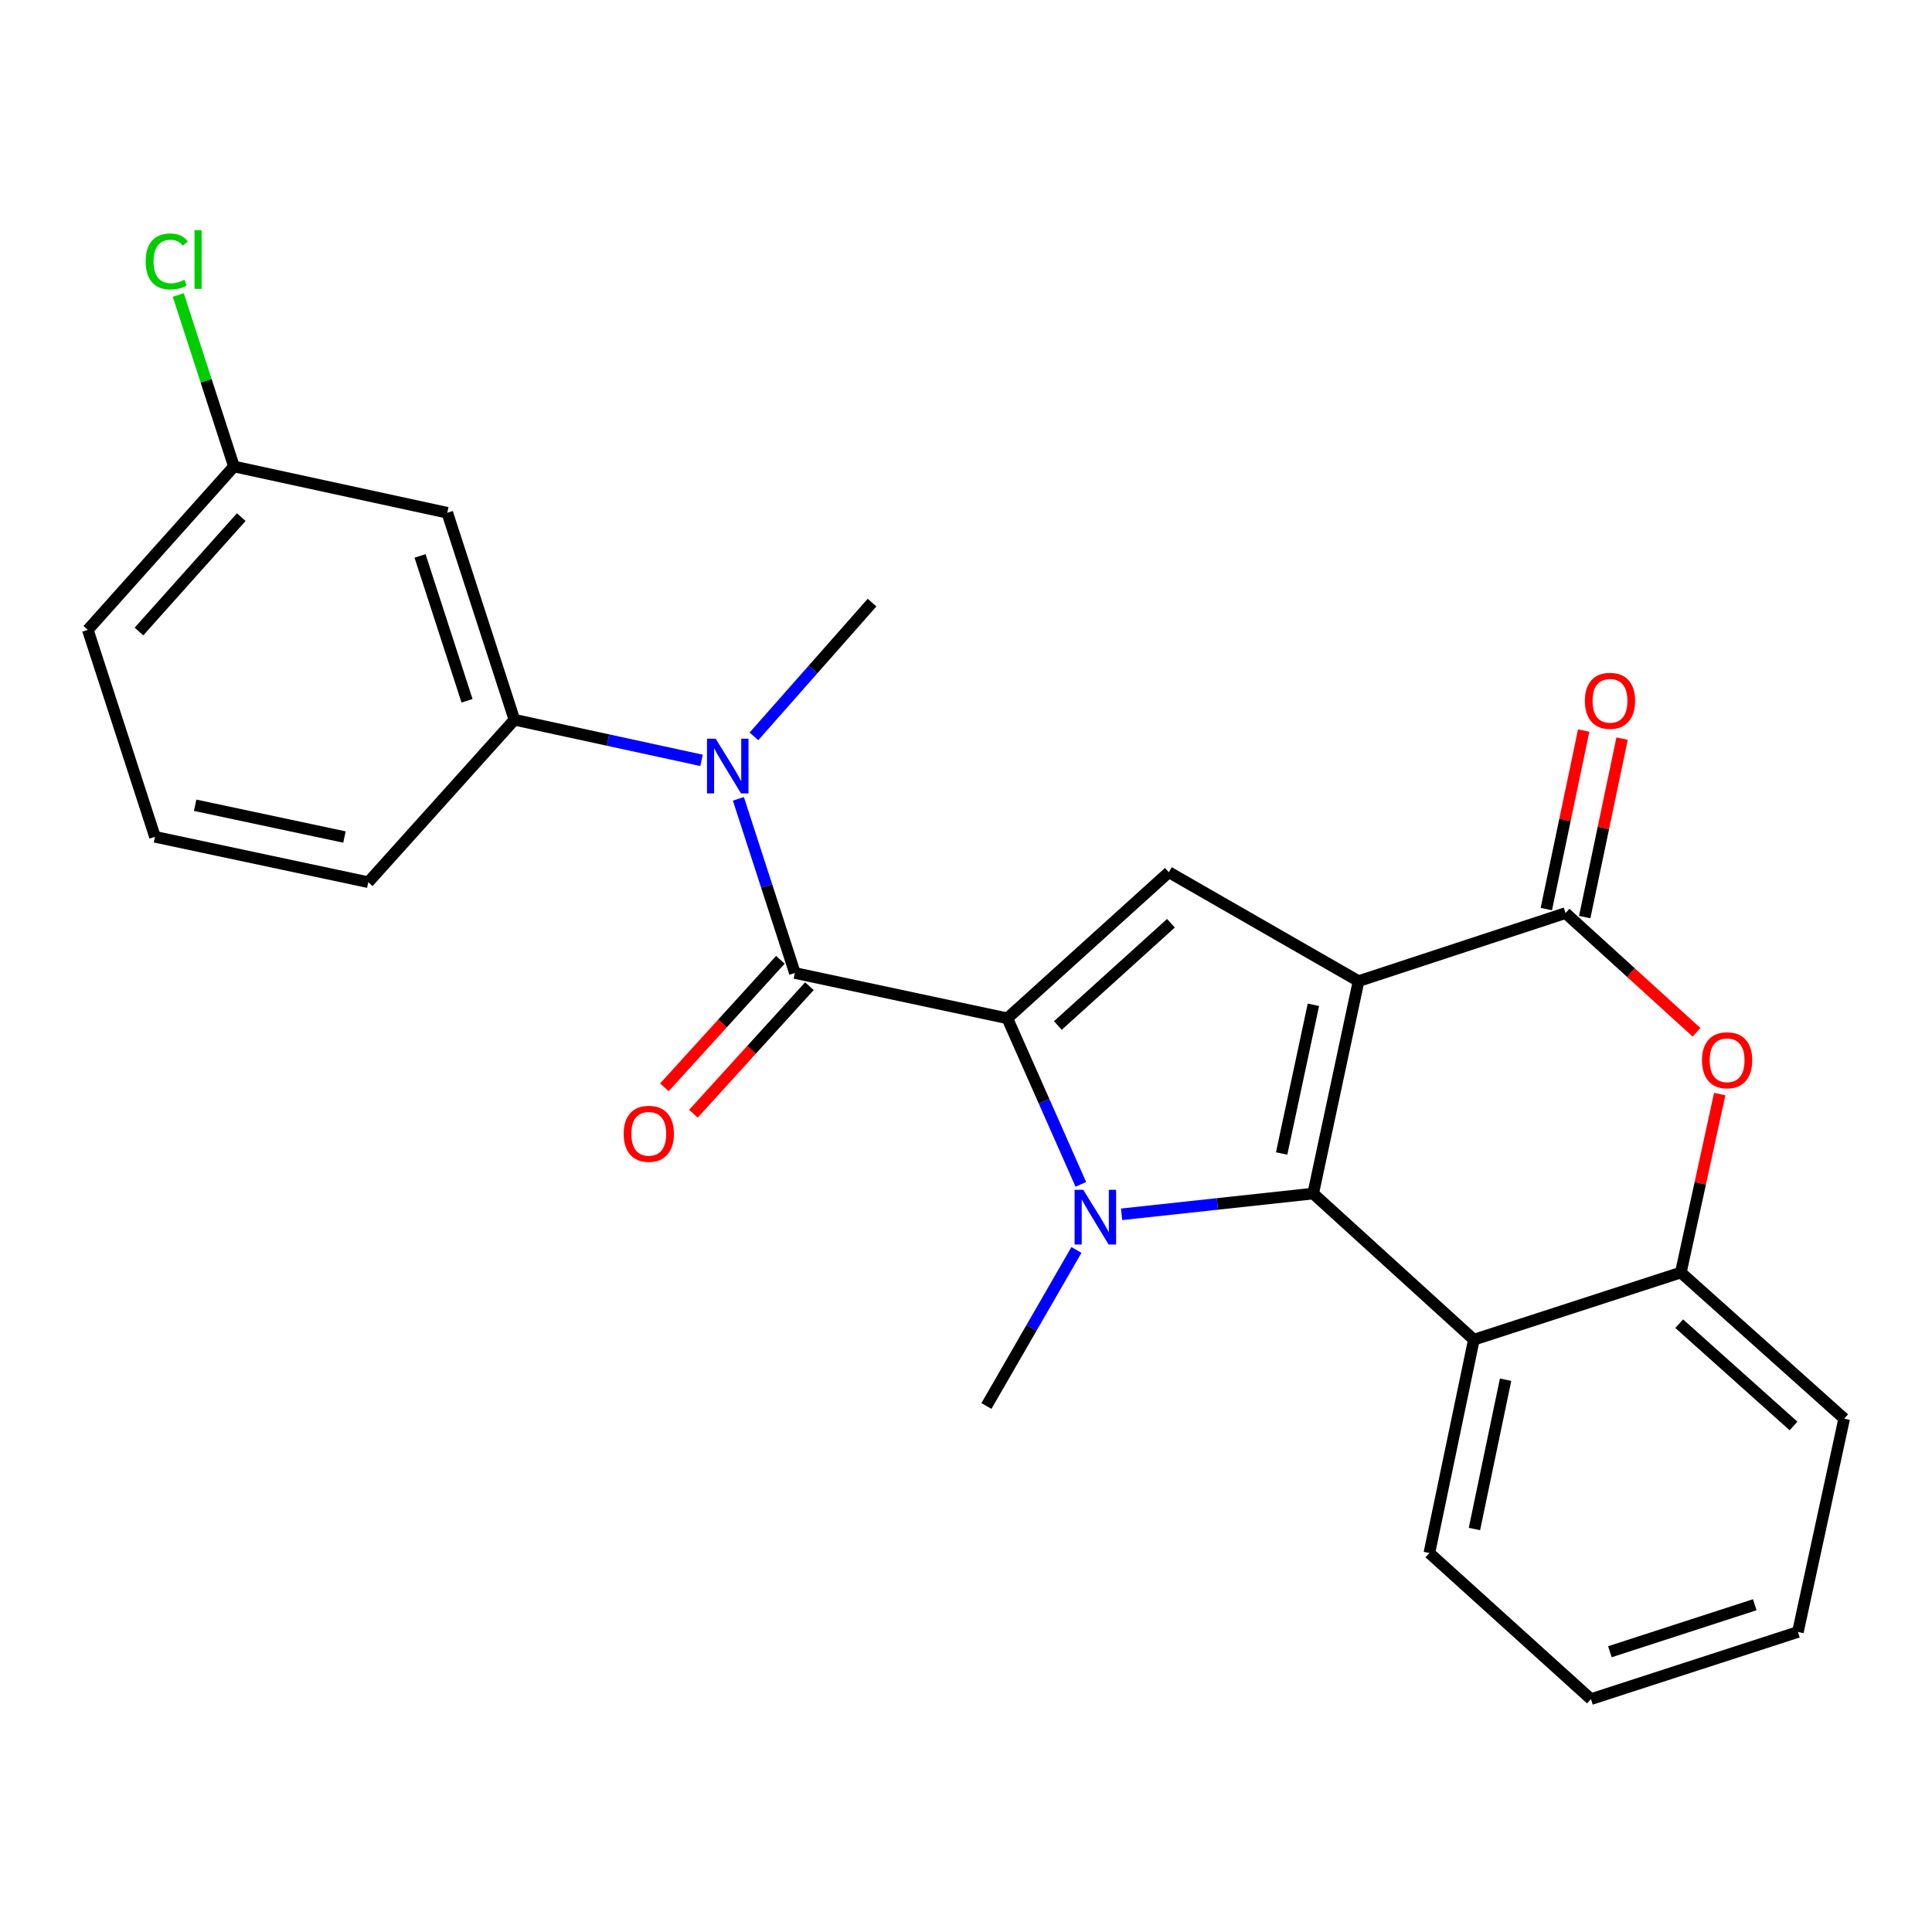 <?xml version='1.0' encoding='iso-8859-1'?>
<svg version='1.1' baseProfile='full'
              xmlns='http://www.w3.org/2000/svg'
                      xmlns:rdkit='http://www.rdkit.org/xml'
                      xmlns:xlink='http://www.w3.org/1999/xlink'
                  xml:space='preserve'
width='1000px' height='1000px' viewBox='0 0 1000 1000'>
<!-- END OF HEADER -->
<rect style='opacity:1.0;fill:#FFFFFF;stroke:none' width='1000' height='1000' x='0' y='0'> </rect>
<path class='bond-0' d='M 703.191,507.836 L 679.707,617.779' style='fill:none;fill-rule:evenodd;stroke:#000000;stroke-width:6px;stroke-linecap:butt;stroke-linejoin:miter;stroke-opacity:1' />
<path class='bond-0' d='M 679.813,520.086 L 663.374,597.046' style='fill:none;fill-rule:evenodd;stroke:#000000;stroke-width:6px;stroke-linecap:butt;stroke-linejoin:miter;stroke-opacity:1' />
<path class='bond-3' d='M 703.191,507.836 L 605.002,451.461' style='fill:none;fill-rule:evenodd;stroke:#000000;stroke-width:6px;stroke-linecap:butt;stroke-linejoin:miter;stroke-opacity:1' />
<path class='bond-4' d='M 703.191,507.836 L 810.313,472.61' style='fill:none;fill-rule:evenodd;stroke:#000000;stroke-width:6px;stroke-linecap:butt;stroke-linejoin:miter;stroke-opacity:1' />
<path class='bond-2' d='M 679.707,617.779 L 630.119,623.151' style='fill:none;fill-rule:evenodd;stroke:#000000;stroke-width:6px;stroke-linecap:butt;stroke-linejoin:miter;stroke-opacity:1' />
<path class='bond-2' d='M 630.119,623.151 L 580.531,628.524' style='fill:none;fill-rule:evenodd;stroke:#0000FF;stroke-width:6px;stroke-linecap:butt;stroke-linejoin:miter;stroke-opacity:1' />
<path class='bond-6' d='M 679.707,617.779 L 762.871,693.42' style='fill:none;fill-rule:evenodd;stroke:#000000;stroke-width:6px;stroke-linecap:butt;stroke-linejoin:miter;stroke-opacity:1' />
<path class='bond-1' d='M 521.397,527.079 L 605.002,451.461' style='fill:none;fill-rule:evenodd;stroke:#000000;stroke-width:6px;stroke-linecap:butt;stroke-linejoin:miter;stroke-opacity:1' />
<path class='bond-1' d='M 547.557,530.794 L 606.081,477.861' style='fill:none;fill-rule:evenodd;stroke:#000000;stroke-width:6px;stroke-linecap:butt;stroke-linejoin:miter;stroke-opacity:1' />
<path class='bond-5' d='M 521.397,527.079 L 411.433,503.618' style='fill:none;fill-rule:evenodd;stroke:#000000;stroke-width:6px;stroke-linecap:butt;stroke-linejoin:miter;stroke-opacity:1' />
<path class='bond-25' d='M 521.397,527.079 L 540.42,570.05' style='fill:none;fill-rule:evenodd;stroke:#000000;stroke-width:6px;stroke-linecap:butt;stroke-linejoin:miter;stroke-opacity:1' />
<path class='bond-25' d='M 540.42,570.05 L 559.442,613.021' style='fill:none;fill-rule:evenodd;stroke:#0000FF;stroke-width:6px;stroke-linecap:butt;stroke-linejoin:miter;stroke-opacity:1' />
<path class='bond-14' d='M 557.161,646.975 L 533.871,687.354' style='fill:none;fill-rule:evenodd;stroke:#0000FF;stroke-width:6px;stroke-linecap:butt;stroke-linejoin:miter;stroke-opacity:1' />
<path class='bond-14' d='M 533.871,687.354 L 510.58,727.732' style='fill:none;fill-rule:evenodd;stroke:#000000;stroke-width:6px;stroke-linecap:butt;stroke-linejoin:miter;stroke-opacity:1' />
<path class='bond-7' d='M 810.313,472.61 L 844.219,503.461' style='fill:none;fill-rule:evenodd;stroke:#000000;stroke-width:6px;stroke-linecap:butt;stroke-linejoin:miter;stroke-opacity:1' />
<path class='bond-7' d='M 844.219,503.461 L 878.124,534.312' style='fill:none;fill-rule:evenodd;stroke:#FF0000;stroke-width:6px;stroke-linecap:butt;stroke-linejoin:miter;stroke-opacity:1' />
<path class='bond-13' d='M 820.249,474.69 L 829.921,428.498' style='fill:none;fill-rule:evenodd;stroke:#000000;stroke-width:6px;stroke-linecap:butt;stroke-linejoin:miter;stroke-opacity:1' />
<path class='bond-13' d='M 829.921,428.498 L 839.593,382.305' style='fill:none;fill-rule:evenodd;stroke:#FF0000;stroke-width:6px;stroke-linecap:butt;stroke-linejoin:miter;stroke-opacity:1' />
<path class='bond-13' d='M 800.377,470.53 L 810.049,424.337' style='fill:none;fill-rule:evenodd;stroke:#000000;stroke-width:6px;stroke-linecap:butt;stroke-linejoin:miter;stroke-opacity:1' />
<path class='bond-13' d='M 810.049,424.337 L 819.72,378.144' style='fill:none;fill-rule:evenodd;stroke:#FF0000;stroke-width:6px;stroke-linecap:butt;stroke-linejoin:miter;stroke-opacity:1' />
<path class='bond-8' d='M 411.433,503.618 L 396.81,458.55' style='fill:none;fill-rule:evenodd;stroke:#000000;stroke-width:6px;stroke-linecap:butt;stroke-linejoin:miter;stroke-opacity:1' />
<path class='bond-8' d='M 396.81,458.55 L 382.188,413.482' style='fill:none;fill-rule:evenodd;stroke:#0000FF;stroke-width:6px;stroke-linecap:butt;stroke-linejoin:miter;stroke-opacity:1' />
<path class='bond-12' d='M 403.922,496.788 L 373.902,529.799' style='fill:none;fill-rule:evenodd;stroke:#000000;stroke-width:6px;stroke-linecap:butt;stroke-linejoin:miter;stroke-opacity:1' />
<path class='bond-12' d='M 373.902,529.799 L 343.881,562.811' style='fill:none;fill-rule:evenodd;stroke:#FF0000;stroke-width:6px;stroke-linecap:butt;stroke-linejoin:miter;stroke-opacity:1' />
<path class='bond-12' d='M 418.943,510.448 L 388.923,543.459' style='fill:none;fill-rule:evenodd;stroke:#000000;stroke-width:6px;stroke-linecap:butt;stroke-linejoin:miter;stroke-opacity:1' />
<path class='bond-12' d='M 388.923,543.459 L 358.902,576.471' style='fill:none;fill-rule:evenodd;stroke:#FF0000;stroke-width:6px;stroke-linecap:butt;stroke-linejoin:miter;stroke-opacity:1' />
<path class='bond-17' d='M 762.871,693.42 L 739.838,803.836' style='fill:none;fill-rule:evenodd;stroke:#000000;stroke-width:6px;stroke-linecap:butt;stroke-linejoin:miter;stroke-opacity:1' />
<path class='bond-17' d='M 779.292,714.128 L 763.169,791.419' style='fill:none;fill-rule:evenodd;stroke:#000000;stroke-width:6px;stroke-linecap:butt;stroke-linejoin:miter;stroke-opacity:1' />
<path class='bond-26' d='M 762.871,693.42 L 870.005,658.656' style='fill:none;fill-rule:evenodd;stroke:#000000;stroke-width:6px;stroke-linecap:butt;stroke-linejoin:miter;stroke-opacity:1' />
<path class='bond-9' d='M 890.124,566.286 L 880.064,612.471' style='fill:none;fill-rule:evenodd;stroke:#FF0000;stroke-width:6px;stroke-linecap:butt;stroke-linejoin:miter;stroke-opacity:1' />
<path class='bond-9' d='M 880.064,612.471 L 870.005,658.656' style='fill:none;fill-rule:evenodd;stroke:#000000;stroke-width:6px;stroke-linecap:butt;stroke-linejoin:miter;stroke-opacity:1' />
<path class='bond-10' d='M 363.115,393.562 L 314.69,383.05' style='fill:none;fill-rule:evenodd;stroke:#0000FF;stroke-width:6px;stroke-linecap:butt;stroke-linejoin:miter;stroke-opacity:1' />
<path class='bond-10' d='M 314.69,383.05 L 266.264,372.537' style='fill:none;fill-rule:evenodd;stroke:#000000;stroke-width:6px;stroke-linecap:butt;stroke-linejoin:miter;stroke-opacity:1' />
<path class='bond-18' d='M 390.241,381.147 L 420.808,346.528' style='fill:none;fill-rule:evenodd;stroke:#0000FF;stroke-width:6px;stroke-linecap:butt;stroke-linejoin:miter;stroke-opacity:1' />
<path class='bond-18' d='M 420.808,346.528 L 451.374,311.909' style='fill:none;fill-rule:evenodd;stroke:#000000;stroke-width:6px;stroke-linecap:butt;stroke-linejoin:miter;stroke-opacity:1' />
<path class='bond-20' d='M 870.005,658.656 L 954.545,734.297' style='fill:none;fill-rule:evenodd;stroke:#000000;stroke-width:6px;stroke-linecap:butt;stroke-linejoin:miter;stroke-opacity:1' />
<path class='bond-20' d='M 869.148,685.133 L 928.326,738.082' style='fill:none;fill-rule:evenodd;stroke:#000000;stroke-width:6px;stroke-linecap:butt;stroke-linejoin:miter;stroke-opacity:1' />
<path class='bond-11' d='M 266.264,372.537 L 231.512,265.404' style='fill:none;fill-rule:evenodd;stroke:#000000;stroke-width:6px;stroke-linecap:butt;stroke-linejoin:miter;stroke-opacity:1' />
<path class='bond-11' d='M 241.739,362.732 L 217.412,287.738' style='fill:none;fill-rule:evenodd;stroke:#000000;stroke-width:6px;stroke-linecap:butt;stroke-linejoin:miter;stroke-opacity:1' />
<path class='bond-19' d='M 266.264,372.537 L 190.623,456.627' style='fill:none;fill-rule:evenodd;stroke:#000000;stroke-width:6px;stroke-linecap:butt;stroke-linejoin:miter;stroke-opacity:1' />
<path class='bond-15' d='M 231.512,265.404 L 121.084,241.446' style='fill:none;fill-rule:evenodd;stroke:#000000;stroke-width:6px;stroke-linecap:butt;stroke-linejoin:miter;stroke-opacity:1' />
<path class='bond-16' d='M 121.084,241.446 L 106.681,197.068' style='fill:none;fill-rule:evenodd;stroke:#000000;stroke-width:6px;stroke-linecap:butt;stroke-linejoin:miter;stroke-opacity:1' />
<path class='bond-16' d='M 106.681,197.068 L 92.278,152.69' style='fill:none;fill-rule:evenodd;stroke:#00CC00;stroke-width:6px;stroke-linecap:butt;stroke-linejoin:miter;stroke-opacity:1' />
<path class='bond-28' d='M 121.084,241.446 L 45.455,326.02' style='fill:none;fill-rule:evenodd;stroke:#000000;stroke-width:6px;stroke-linecap:butt;stroke-linejoin:miter;stroke-opacity:1' />
<path class='bond-28' d='M 124.874,267.666 L 71.934,326.868' style='fill:none;fill-rule:evenodd;stroke:#000000;stroke-width:6px;stroke-linecap:butt;stroke-linejoin:miter;stroke-opacity:1' />
<path class='bond-23' d='M 739.838,803.836 L 823.476,879.465' style='fill:none;fill-rule:evenodd;stroke:#000000;stroke-width:6px;stroke-linecap:butt;stroke-linejoin:miter;stroke-opacity:1' />
<path class='bond-21' d='M 190.623,456.627 L 80.218,433.131' style='fill:none;fill-rule:evenodd;stroke:#000000;stroke-width:6px;stroke-linecap:butt;stroke-linejoin:miter;stroke-opacity:1' />
<path class='bond-21' d='M 178.288,433.244 L 101.005,416.797' style='fill:none;fill-rule:evenodd;stroke:#000000;stroke-width:6px;stroke-linecap:butt;stroke-linejoin:miter;stroke-opacity:1' />
<path class='bond-24' d='M 954.545,734.297 L 930.599,844.702' style='fill:none;fill-rule:evenodd;stroke:#000000;stroke-width:6px;stroke-linecap:butt;stroke-linejoin:miter;stroke-opacity:1' />
<path class='bond-22' d='M 80.218,433.131 L 45.455,326.02' style='fill:none;fill-rule:evenodd;stroke:#000000;stroke-width:6px;stroke-linecap:butt;stroke-linejoin:miter;stroke-opacity:1' />
<path class='bond-27' d='M 823.476,879.465 L 930.599,844.702' style='fill:none;fill-rule:evenodd;stroke:#000000;stroke-width:6px;stroke-linecap:butt;stroke-linejoin:miter;stroke-opacity:1' />
<path class='bond-27' d='M 833.278,854.939 L 908.263,830.604' style='fill:none;fill-rule:evenodd;stroke:#000000;stroke-width:6px;stroke-linecap:butt;stroke-linejoin:miter;stroke-opacity:1' />
<path  class='atom-3' d='M 560.696 615.834
L 569.976 630.834
Q 570.896 632.314, 572.376 634.994
Q 573.856 637.674, 573.936 637.834
L 573.936 615.834
L 577.696 615.834
L 577.696 644.154
L 573.816 644.154
L 563.856 627.754
Q 562.696 625.834, 561.456 623.634
Q 560.256 621.434, 559.896 620.754
L 559.896 644.154
L 556.216 644.154
L 556.216 615.834
L 560.696 615.834
' fill='#0000FF'/>
<path  class='atom-8' d='M 880.951 548.793
Q 880.951 541.993, 884.311 538.193
Q 887.671 534.393, 893.951 534.393
Q 900.231 534.393, 903.591 538.193
Q 906.951 541.993, 906.951 548.793
Q 906.951 555.673, 903.551 559.593
Q 900.151 563.473, 893.951 563.473
Q 887.711 563.473, 884.311 559.593
Q 880.951 555.713, 880.951 548.793
M 893.951 560.273
Q 898.271 560.273, 900.591 557.393
Q 902.951 554.473, 902.951 548.793
Q 902.951 543.233, 900.591 540.433
Q 898.271 537.593, 893.951 537.593
Q 889.631 537.593, 887.271 540.393
Q 884.951 543.193, 884.951 548.793
Q 884.951 554.513, 887.271 557.393
Q 889.631 560.273, 893.951 560.273
' fill='#FF0000'/>
<path  class='atom-9' d='M 370.42 382.347
L 379.7 397.347
Q 380.62 398.827, 382.1 401.507
Q 383.58 404.187, 383.66 404.347
L 383.66 382.347
L 387.42 382.347
L 387.42 410.667
L 383.54 410.667
L 373.58 394.267
Q 372.42 392.347, 371.18 390.147
Q 369.98 387.947, 369.62 387.267
L 369.62 410.667
L 365.94 410.667
L 365.94 382.347
L 370.42 382.347
' fill='#0000FF'/>
<path  class='atom-13' d='M 322.814 586.851
Q 322.814 580.051, 326.174 576.251
Q 329.534 572.451, 335.814 572.451
Q 342.094 572.451, 345.454 576.251
Q 348.814 580.051, 348.814 586.851
Q 348.814 593.731, 345.414 597.651
Q 342.014 601.531, 335.814 601.531
Q 329.574 601.531, 326.174 597.651
Q 322.814 593.771, 322.814 586.851
M 335.814 598.331
Q 340.134 598.331, 342.454 595.451
Q 344.814 592.531, 344.814 586.851
Q 344.814 581.291, 342.454 578.491
Q 340.134 575.651, 335.814 575.651
Q 331.494 575.651, 329.134 578.451
Q 326.814 581.251, 326.814 586.851
Q 326.814 592.571, 329.134 595.451
Q 331.494 598.331, 335.814 598.331
' fill='#FF0000'/>
<path  class='atom-14' d='M 820.335 362.736
Q 820.335 355.936, 823.695 352.136
Q 827.055 348.336, 833.335 348.336
Q 839.615 348.336, 842.975 352.136
Q 846.335 355.936, 846.335 362.736
Q 846.335 369.616, 842.935 373.536
Q 839.535 377.416, 833.335 377.416
Q 827.095 377.416, 823.695 373.536
Q 820.335 369.656, 820.335 362.736
M 833.335 374.216
Q 837.655 374.216, 839.975 371.336
Q 842.335 368.416, 842.335 362.736
Q 842.335 357.176, 839.975 354.376
Q 837.655 351.536, 833.335 351.536
Q 829.015 351.536, 826.655 354.336
Q 824.335 357.136, 824.335 362.736
Q 824.335 368.456, 826.655 371.336
Q 829.015 374.216, 833.335 374.216
' fill='#FF0000'/>
<path  class='atom-17' d='M 75.4 135.315
Q 75.4 128.275, 78.68 124.595
Q 82.001 120.875, 88.281 120.875
Q 94.121 120.875, 97.24 124.995
L 94.6 127.155
Q 92.32 124.155, 88.281 124.155
Q 84.001 124.155, 81.721 127.035
Q 79.481 129.875, 79.481 135.315
Q 79.481 140.915, 81.8 143.795
Q 84.16 146.675, 88.721 146.675
Q 91.841 146.675, 95.481 144.795
L 96.6 147.795
Q 95.121 148.755, 92.88 149.315
Q 90.641 149.875, 88.16 149.875
Q 82.001 149.875, 78.68 146.115
Q 75.4 142.355, 75.4 135.315
' fill='#00CC00'/>
<path  class='atom-17' d='M 100.681 119.155
L 104.361 119.155
L 104.361 149.515
L 100.681 149.515
L 100.681 119.155
' fill='#00CC00'/>
</svg>
